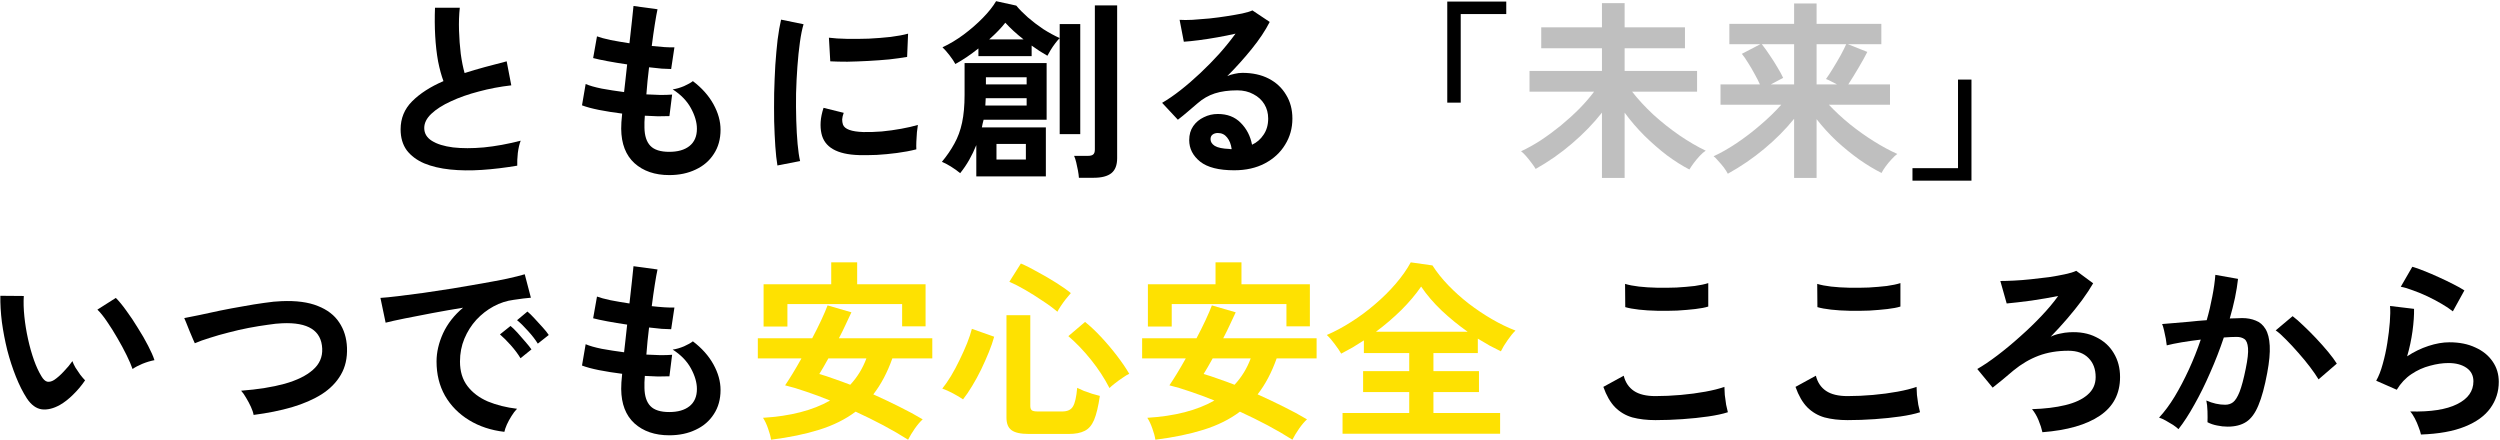 <svg width="1249" height="220" viewBox="0 0 1249 220" fill="none" xmlns="http://www.w3.org/2000/svg">
<path d="M258.416 82.768C252.4 83.792 246.544 84.496 240.848 84.88C235.152 85.264 229.84 85.2 224.912 84.688C219.984 84.176 215.664 83.152 211.952 81.616C208.24 80.016 205.328 77.84 203.216 75.088C201.168 72.272 200.144 68.784 200.144 64.624C200.144 59.12 202.064 54.448 205.904 50.608C209.808 46.704 215.024 43.344 221.552 40.528C220.528 37.776 219.632 34.48 218.864 30.64C218.16 26.736 217.68 22.512 217.424 17.968C217.168 13.36 217.136 8.656 217.328 3.856H229.712C229.328 7.376 229.2 11.184 229.328 15.28C229.456 19.312 229.744 23.184 230.192 26.896C230.704 30.608 231.344 33.808 232.112 36.496C235.312 35.472 238.672 34.48 242.192 33.52C245.776 32.56 249.424 31.6 253.136 30.64L255.44 42.64C249.808 43.28 244.4 44.304 239.216 45.712C234.032 47.056 229.392 48.688 225.296 50.608C221.2 52.464 217.936 54.544 215.504 56.848C213.136 59.088 211.952 61.456 211.952 63.952C211.952 66.64 213.232 68.784 215.792 70.384C218.352 71.984 221.872 73.072 226.352 73.648C230.832 74.16 235.952 74.16 241.712 73.648C247.536 73.072 253.68 71.952 260.144 70.288C259.504 71.888 259.024 73.936 258.704 76.432C258.448 78.928 258.352 81.04 258.416 82.768Z" fill="black"/>
<path d="M334.352 87.472C327.184 87.472 321.392 85.488 316.976 81.52C312.624 77.552 310.416 71.824 310.352 64.336C310.352 63.44 310.384 62.352 310.448 61.072C310.576 59.792 310.704 58.352 310.832 56.752C306.736 56.24 302.896 55.632 299.312 54.928C295.792 54.224 292.944 53.456 290.768 52.624L292.592 41.968C294.512 42.8 297.2 43.568 300.656 44.272C304.176 44.912 307.888 45.488 311.792 46C312.048 43.76 312.304 41.488 312.56 39.184C312.816 36.88 313.072 34.544 313.328 32.176C309.808 31.664 306.512 31.12 303.44 30.544C300.368 29.968 298 29.456 296.336 29.008L298.256 18.16C299.792 18.736 302.032 19.344 304.976 19.984C307.92 20.56 311.088 21.104 314.48 21.616C314.992 17.456 315.408 13.712 315.728 10.384C316.112 7.056 316.368 4.592 316.496 2.992L328.496 4.624C328.112 6.352 327.664 8.848 327.152 12.112C326.64 15.312 326.128 18.928 325.616 22.96C327.92 23.216 330.064 23.408 332.048 23.536C334.032 23.664 335.664 23.696 336.944 23.632L335.312 34.48C334.096 34.48 332.528 34.416 330.608 34.288C328.688 34.096 326.576 33.872 324.272 33.616C324.016 35.92 323.76 38.192 323.504 40.432C323.312 42.672 323.12 44.912 322.928 47.152C325.488 47.28 327.856 47.376 330.032 47.44C332.272 47.44 334.192 47.376 335.792 47.248L334.448 58C332.72 58.064 330.8 58.096 328.688 58.096C326.64 58.032 324.464 57.936 322.16 57.808C322.096 58.896 322.032 59.952 321.968 60.976C321.968 61.936 321.968 62.864 321.968 63.76C322.032 67.856 323.024 70.896 324.944 72.88C326.864 74.864 330 75.856 334.352 75.856C338.64 75.856 342 74.896 344.432 72.976C346.928 70.992 348.176 68.112 348.176 64.336C348.176 61.136 347.184 57.712 345.2 54.064C343.216 50.416 340.176 47.28 336.08 44.656C337.872 44.4 339.76 43.856 341.744 43.024C343.728 42.128 345.2 41.296 346.16 40.528C350.64 43.92 354.064 47.76 356.432 52.048C358.8 56.336 359.984 60.592 359.984 64.816C359.984 69.488 358.864 73.52 356.624 76.912C354.448 80.304 351.44 82.896 347.6 84.688C343.76 86.544 339.344 87.472 334.352 87.472Z" fill="black"/>
<path d="M388.4 82.672C387.952 80.048 387.6 76.848 387.344 73.072C387.088 69.232 386.896 65.072 386.768 60.592C386.704 56.048 386.704 51.376 386.768 46.576C386.896 41.776 387.088 37.104 387.344 32.56C387.664 27.952 388.048 23.696 388.496 19.792C389.008 15.888 389.584 12.56 390.224 9.808L401.456 12.112C400.752 14.416 400.144 17.424 399.632 21.136C399.12 24.784 398.704 28.816 398.384 33.232C398.064 37.584 397.84 42.064 397.712 46.672C397.648 51.28 397.68 55.76 397.808 60.112C397.936 64.464 398.16 68.4 398.48 71.92C398.8 75.44 399.216 78.288 399.728 80.464L388.4 82.672ZM429.2 77.488C418.128 77.168 411.856 73.552 410.384 66.64C410 64.912 409.872 62.992 410 60.88C410.128 58.768 410.608 56.432 411.44 53.872L421.52 56.368C421.072 57.584 420.816 58.672 420.752 59.632C420.752 60.592 420.88 61.456 421.136 62.224C421.968 64.528 425.36 65.776 431.312 65.968C434.192 66.032 437.264 65.936 440.528 65.68C443.856 65.36 447.088 64.912 450.224 64.336C453.424 63.76 456.208 63.12 458.576 62.416C458.448 63.312 458.288 64.528 458.096 66.064C457.968 67.6 457.872 69.168 457.808 70.768C457.744 72.304 457.744 73.584 457.808 74.608C454.8 75.376 451.568 75.984 448.112 76.432C444.72 76.88 441.36 77.2 438.032 77.392C434.768 77.52 431.824 77.552 429.2 77.488ZM414.8 30.64L414.128 18.832C416.56 19.152 419.536 19.344 423.056 19.408C426.576 19.472 430.224 19.44 434 19.312C437.84 19.12 441.488 18.832 444.944 18.448C448.464 18 451.376 17.456 453.68 16.816L453.2 28.432C450.64 28.88 447.664 29.296 444.272 29.68C440.88 30 437.36 30.256 433.712 30.448C430.128 30.64 426.672 30.768 423.344 30.832C420.08 30.832 417.232 30.768 414.8 30.64Z" fill="black"/>
<path d="M487.76 88.144V72.496C486.736 75.056 485.552 77.52 484.208 79.888C482.864 82.256 481.36 84.464 479.696 86.512C478.416 85.424 476.848 84.304 474.992 83.152C473.2 82.064 471.728 81.296 470.576 80.848C473.072 77.84 475.152 74.8 476.816 71.728C478.544 68.656 479.824 65.168 480.656 61.264C481.488 57.36 481.904 52.752 481.904 47.44V31.504H522.896V59.824H491.408C491.28 60.464 491.12 61.104 490.928 61.744C490.8 62.384 490.672 63.024 490.544 63.664H522.512V88.144H487.76ZM477.296 31.984C476.656 30.768 475.696 29.328 474.416 27.664C473.136 26 471.952 24.656 470.864 23.632C474.448 21.968 477.968 19.856 481.424 17.296C484.944 14.672 488.144 11.888 491.024 8.944C493.904 6 496.112 3.216 497.648 0.592L507.728 2.8C509.2 4.592 511.12 6.544 513.488 8.656C515.856 10.704 518.416 12.656 521.168 14.512C523.984 16.304 526.736 17.808 529.424 19.024V12.016H539.696V67.024H529.424V19.024C528.784 19.664 528.048 20.528 527.216 21.616C526.384 22.704 525.616 23.824 524.912 24.976C524.208 26.128 523.664 27.088 523.28 27.856C520.656 26.384 518.032 24.688 515.408 22.768V28.048H488.816V24.208C486.896 25.744 484.944 27.184 482.96 28.528C481.04 29.808 479.152 30.96 477.296 31.984ZM539.024 88.816C538.96 87.792 538.8 86.576 538.544 85.168C538.288 83.824 538 82.48 537.68 81.136C537.36 79.792 537.008 78.704 536.624 77.872H543.44C544.72 77.872 545.616 77.648 546.128 77.2C546.704 76.752 546.992 75.92 546.992 74.704V2.704H558.128V79.024C558.128 82.48 557.168 84.976 555.248 86.512C553.328 88.048 550.384 88.816 546.416 88.816H539.024ZM497.84 79.696H512.528V71.92H497.84V79.696ZM492.272 52.72H512.912V49.072H492.464C492.464 49.712 492.432 50.352 492.368 50.992C492.368 51.568 492.336 52.144 492.272 52.72ZM492.56 42.16H512.912V38.608H492.56V42.16ZM494.192 19.696H511.376C507.792 16.88 504.752 14.096 502.256 11.344C500.272 13.904 497.584 16.688 494.192 19.696Z" fill="black"/>
<path d="M616.592 85.072C608.912 85.072 603.248 83.632 599.6 80.752C595.952 77.808 594.128 74.224 594.128 70C594.128 67.248 594.8 64.912 596.144 62.992C597.488 61.072 599.248 59.6 601.424 58.576C603.6 57.488 605.936 56.944 608.432 56.944C613.168 56.944 616.976 58.416 619.856 61.36C622.8 64.304 624.688 67.952 625.52 72.304C627.888 71.216 629.808 69.552 631.28 67.312C632.816 65.072 633.584 62.384 633.584 59.248C633.584 56.56 632.944 54.16 631.664 52.048C630.384 49.936 628.56 48.272 626.192 47.056C623.888 45.776 621.2 45.136 618.128 45.136C613.84 45.136 610.096 45.648 606.896 46.672C603.76 47.696 600.912 49.328 598.352 51.568C597.2 52.592 595.664 53.904 593.744 55.504C591.888 57.104 590.128 58.544 588.464 59.824L580.592 51.376C583.472 49.712 586.544 47.6 589.808 45.04C593.072 42.48 596.368 39.632 599.696 36.496C603.024 33.36 606.192 30.128 609.2 26.8C612.208 23.408 614.896 20.08 617.264 16.816C614.512 17.456 611.504 18.064 608.24 18.64C605.04 19.216 601.936 19.696 598.928 20.08C595.984 20.464 593.488 20.72 591.44 20.848L589.328 9.904C591.056 10.032 593.2 10.032 595.76 9.904C598.384 9.712 601.2 9.488 604.208 9.232C607.216 8.912 610.128 8.528 612.944 8.08C615.824 7.632 618.384 7.184 620.624 6.736C622.928 6.224 624.624 5.712 625.712 5.2L634.352 10.96C632.176 15.248 629.168 19.76 625.328 24.496C621.552 29.168 617.488 33.68 613.136 38.032C614.224 37.52 615.44 37.136 616.784 36.88C618.128 36.56 619.44 36.4 620.72 36.4C625.776 36.4 630.16 37.36 633.872 39.28C637.584 41.2 640.464 43.888 642.512 47.344C644.624 50.736 645.68 54.704 645.68 59.248C645.68 64.048 644.464 68.4 642.032 72.304C639.664 76.208 636.304 79.312 631.952 81.616C627.6 83.92 622.48 85.072 616.592 85.072ZM615.344 74.512C615.024 72.08 614.256 70.128 613.04 68.656C611.888 67.184 610.352 66.448 608.432 66.448C607.408 66.448 606.544 66.704 605.84 67.216C605.136 67.728 604.784 68.496 604.784 69.52C604.784 70.864 605.488 71.984 606.896 72.88C608.368 73.776 610.8 74.288 614.192 74.416C614.384 74.48 614.576 74.512 614.768 74.512C614.96 74.512 615.152 74.512 615.344 74.512Z" fill="black"/>
<path d="M723.056 51.28V0.784H752.528V7.024H729.776V51.28H723.056Z" fill="black"/>
<path d="M800.336 88.912V56.272C796.048 61.712 791.088 66.832 785.456 71.632C779.888 76.432 773.808 80.688 767.216 84.4C766.704 83.504 766 82.48 765.104 81.328C764.208 80.112 763.28 78.96 762.32 77.872C761.36 76.784 760.56 76.016 759.92 75.568C762.992 74.16 766.224 72.368 769.616 70.192C773.008 67.952 776.368 65.488 779.696 62.8C783.024 60.048 786.128 57.232 789.008 54.352C791.888 51.408 794.352 48.56 796.4 45.808H764.144V35.44H800.336V24.112H770V13.648H800.336V1.552H811.664V13.648H841.808V24.112H811.664V35.44H847.856V45.808H815.408C818.352 49.584 821.872 53.392 825.968 57.232C830.128 61.008 834.48 64.464 839.024 67.6C843.632 70.736 848.016 73.296 852.176 75.28C851.28 75.856 850.288 76.72 849.2 77.872C848.176 78.96 847.184 80.144 846.224 81.424C845.328 82.64 844.592 83.728 844.016 84.688C840.432 82.832 836.688 80.464 832.784 77.584C828.944 74.64 825.2 71.376 821.552 67.792C817.904 64.144 814.608 60.304 811.664 56.272V88.912H800.336Z" fill="#BFBFBF"/>
<path d="M896.336 88.912V59.344C892.048 64.656 887.088 69.648 881.456 74.32C875.888 78.992 869.808 83.152 863.216 86.8C862.768 85.904 862.096 84.848 861.2 83.632C860.304 82.48 859.376 81.392 858.416 80.368C857.52 79.28 856.752 78.512 856.112 78.064C859.76 76.4 863.632 74.192 867.728 71.44C871.824 68.688 875.792 65.648 879.632 62.32C883.536 58.992 886.96 55.664 889.904 52.336H859.568V42.16H879.248C878.544 40.56 877.648 38.8 876.56 36.88C875.536 34.96 874.448 33.104 873.296 31.312C872.208 29.52 871.184 28.048 870.224 26.896L879.44 22.096H863.984V11.92H896.336V1.744H907.568V11.92H939.92V22.096H923.216L932.912 25.936C931.76 28.24 930.288 30.896 928.496 33.904C926.768 36.848 925.072 39.6 923.408 42.16H944.24V52.336H913.712C916.848 55.664 920.336 58.896 924.176 62.032C928.08 65.168 932.08 68.016 936.176 70.576C940.272 73.136 944.176 75.248 947.888 76.912C946.992 77.552 946.032 78.448 945.008 79.6C943.984 80.688 943.024 81.84 942.128 83.056C941.232 84.272 940.528 85.392 940.016 86.416C936.432 84.624 932.72 82.384 928.88 79.696C925.04 76.944 921.264 73.872 917.552 70.48C913.904 67.024 910.576 63.376 907.568 59.536V88.912H896.336ZM884.72 42.16H896.336V22.096H880.208C881.488 23.696 882.8 25.52 884.144 27.568C885.552 29.616 886.832 31.632 887.984 33.616C889.2 35.6 890.16 37.36 890.864 38.896L884.72 42.16ZM907.568 42.16H917.744C916.784 41.648 915.792 41.136 914.768 40.624C913.808 40.112 912.976 39.728 912.272 39.472C913.296 38.064 914.448 36.304 915.728 34.192C917.072 32.016 918.352 29.84 919.568 27.664C920.784 25.424 921.712 23.568 922.352 22.096H907.568V42.16Z" fill="#BFBFBF"/>
<path d="M955.472 90.256V84.016H978.224V39.76H984.944V90.256H955.472Z" fill="black"/>
<path d="M29.936 202.304C26.736 204.096 23.728 204.832 20.912 204.512C18.096 204.128 15.6 202.304 13.424 199.04C11.44 195.968 9.616 192.352 7.952 188.192C6.288 184.032 4.848 179.616 3.632 174.944C2.48 170.272 1.584 165.6 0.944 160.928C0.368 156.256 0.112 151.872 0.176 147.776L11.888 147.872C11.696 151.008 11.792 154.432 12.176 158.144C12.56 161.856 13.168 165.6 14 169.376C14.832 173.152 15.824 176.672 16.976 179.936C18.128 183.136 19.376 185.824 20.72 188C21.616 189.536 22.576 190.432 23.6 190.688C24.688 190.88 25.84 190.592 27.056 189.824C28.592 188.8 30.192 187.392 31.856 185.6C33.584 183.808 35.024 182.08 36.176 180.416C36.496 181.376 37.008 182.464 37.712 183.68C38.48 184.896 39.28 186.08 40.112 187.232C41.008 188.384 41.808 189.312 42.512 190.016C40.784 192.576 38.8 194.944 36.56 197.12C34.384 199.296 32.176 201.024 29.936 202.304ZM66.224 184.352C65.584 182.496 64.592 180.192 63.248 177.44C61.904 174.688 60.368 171.84 58.64 168.896C56.912 165.888 55.184 163.136 53.456 160.64C51.728 158.08 50.128 156.096 48.656 154.688L57.872 148.832C59.472 150.432 61.232 152.576 63.152 155.264C65.136 157.952 67.056 160.832 68.912 163.904C70.832 166.912 72.528 169.856 74 172.736C75.472 175.552 76.528 177.952 77.168 179.936C75.184 180.32 73.168 180.928 71.12 181.76C69.136 182.592 67.504 183.456 66.224 184.352Z" fill="black"/>
<path d="M126.704 207.296C126.512 206.144 126.064 204.8 125.36 203.264C124.656 201.728 123.856 200.224 122.96 198.752C122.128 197.28 121.296 196.096 120.464 195.2C128.848 194.56 136.08 193.408 142.16 191.744C148.304 190.016 153.008 187.712 156.272 184.832C159.6 181.952 161.168 178.4 160.976 174.176C160.592 165.152 153.936 160.928 141.008 161.504C139.024 161.568 136.592 161.824 133.712 162.272C130.832 162.656 127.696 163.168 124.304 163.808C120.976 164.448 117.616 165.216 114.224 166.112C110.896 166.944 107.76 167.84 104.816 168.8C101.872 169.696 99.376 170.592 97.328 171.488C97.328 171.424 97.04 170.784 96.464 169.568C95.952 168.288 95.344 166.848 94.64 165.248C94 163.584 93.424 162.144 92.912 160.928C92.4 159.648 92.112 158.976 92.048 158.912C94.032 158.528 96.592 158.016 99.728 157.376C102.864 156.672 106.288 155.936 110 155.168C113.776 154.4 117.552 153.696 121.328 153.056C125.104 152.352 128.656 151.776 131.984 151.328C135.376 150.816 138.256 150.528 140.624 150.464C147.984 150.144 154.032 150.944 158.768 152.864C163.504 154.72 167.056 157.44 169.424 161.024C171.856 164.608 173.168 168.832 173.36 173.696C173.552 178.88 172.528 183.392 170.288 187.232C168.112 191.008 164.944 194.24 160.784 196.928C156.624 199.552 151.632 201.728 145.808 203.456C140.048 205.12 133.68 206.4 126.704 207.296Z" fill="black"/>
<path d="M251.984 215.744C245.328 214.976 239.44 213.024 234.32 209.888C229.2 206.752 225.2 202.688 222.32 197.696C219.504 192.704 218.096 187.008 218.096 180.608C218.096 176 219.184 171.296 221.36 166.496C223.6 161.696 226.928 157.44 231.344 153.728C226.224 154.56 221.104 155.456 215.984 156.416C210.928 157.376 206.32 158.272 202.16 159.104C198.064 159.936 194.896 160.64 192.656 161.216L190.064 148.832C192.176 148.704 195.088 148.416 198.8 147.968C202.576 147.52 206.8 146.976 211.472 146.336C216.208 145.632 221.072 144.896 226.064 144.128C231.12 143.296 235.984 142.464 240.656 141.632C245.392 140.8 249.616 140 253.328 139.232C257.104 138.4 260.048 137.664 262.16 137.024L265.232 148.736C264.208 148.8 262.96 148.928 261.488 149.12C260.08 149.312 258.48 149.536 256.688 149.792C253.168 150.24 249.808 151.328 246.608 153.056C243.408 154.784 240.528 157.024 237.968 159.776C235.472 162.528 233.488 165.664 232.016 169.184C230.544 172.704 229.808 176.512 229.808 180.608C229.808 185.536 231.056 189.632 233.552 192.896C236.048 196.16 239.44 198.72 243.728 200.576C248.08 202.368 252.944 203.584 258.32 204.224C257.36 205.184 256.432 206.4 255.536 207.872C254.64 209.28 253.872 210.688 253.232 212.096C252.592 213.568 252.176 214.784 251.984 215.744ZM268.688 171.68C267.472 169.696 265.84 167.584 263.792 165.344C261.808 163.104 259.984 161.312 258.32 159.968L263.504 155.648C264.464 156.416 265.616 157.536 266.96 159.008C268.368 160.48 269.744 161.984 271.088 163.52C272.432 164.992 273.456 166.272 274.16 167.36L268.688 171.68ZM260.048 178.976C258.832 176.928 257.232 174.784 255.248 172.544C253.264 170.304 251.44 168.48 249.776 167.072L255.056 162.848C256.016 163.616 257.168 164.736 258.512 166.208C259.856 167.68 261.168 169.184 262.448 170.72C263.792 172.256 264.816 173.536 265.52 174.56L260.048 178.976Z" fill="black"/>
<path d="M334.352 217.472C327.184 217.472 321.392 215.488 316.976 211.52C312.624 207.552 310.416 201.824 310.352 194.336C310.352 193.44 310.384 192.352 310.448 191.072C310.576 189.792 310.704 188.352 310.832 186.752C306.736 186.24 302.896 185.632 299.312 184.928C295.792 184.224 292.944 183.456 290.768 182.624L292.592 171.968C294.512 172.8 297.2 173.568 300.656 174.272C304.176 174.912 307.888 175.488 311.792 176C312.048 173.76 312.304 171.488 312.56 169.184C312.816 166.88 313.072 164.544 313.328 162.176C309.808 161.664 306.512 161.12 303.44 160.544C300.368 159.968 298 159.456 296.336 159.008L298.256 148.16C299.792 148.736 302.032 149.344 304.976 149.984C307.92 150.56 311.088 151.104 314.48 151.616C314.992 147.456 315.408 143.712 315.728 140.384C316.112 137.056 316.368 134.592 316.496 132.992L328.496 134.624C328.112 136.352 327.664 138.848 327.152 142.112C326.64 145.312 326.128 148.928 325.616 152.96C327.92 153.216 330.064 153.408 332.048 153.536C334.032 153.664 335.664 153.696 336.944 153.632L335.312 164.48C334.096 164.48 332.528 164.416 330.608 164.288C328.688 164.096 326.576 163.872 324.272 163.616C324.016 165.92 323.76 168.192 323.504 170.432C323.312 172.672 323.12 174.912 322.928 177.152C325.488 177.28 327.856 177.376 330.032 177.44C332.272 177.44 334.192 177.376 335.792 177.248L334.448 188C332.72 188.064 330.8 188.096 328.688 188.096C326.64 188.032 324.464 187.936 322.16 187.808C322.096 188.896 322.032 189.952 321.968 190.976C321.968 191.936 321.968 192.864 321.968 193.76C322.032 197.856 323.024 200.896 324.944 202.88C326.864 204.864 330 205.856 334.352 205.856C338.64 205.856 342 204.896 344.432 202.976C346.928 200.992 348.176 198.112 348.176 194.336C348.176 191.136 347.184 187.712 345.2 184.064C343.216 180.416 340.176 177.28 336.08 174.656C337.872 174.4 339.76 173.856 341.744 173.024C343.728 172.128 345.2 171.296 346.16 170.528C350.64 173.92 354.064 177.76 356.432 182.048C358.8 186.336 359.984 190.592 359.984 194.816C359.984 199.488 358.864 203.52 356.624 206.912C354.448 210.304 351.44 212.896 347.6 214.688C343.76 216.544 339.344 217.472 334.352 217.472Z" fill="black"/>
<path d="M385.232 219.68C384.976 218.016 384.464 216.128 383.696 214.016C382.992 211.968 382.16 210.208 381.2 208.736C394.896 207.904 406.064 205.024 414.704 200.096C410.608 198.432 406.64 196.96 402.8 195.68C398.96 194.336 395.44 193.28 392.24 192.512C393.328 190.912 394.576 188.96 395.984 186.656C397.392 184.352 398.864 181.824 400.4 179.072H378.608V168.992H405.776C407.44 165.856 408.944 162.848 410.288 159.968C411.632 157.088 412.688 154.624 413.456 152.576L425.36 156.032C424.528 157.888 423.568 159.936 422.48 162.176C421.456 164.416 420.336 166.688 419.12 168.992H465.776V179.072H445.808C443.312 186.112 440.144 192.096 436.304 197.024C440.72 199.008 445.04 201.056 449.264 203.168C453.552 205.28 457.456 207.392 460.976 209.504C459.76 210.592 458.448 212.128 457.04 214.112C455.632 216.16 454.512 218.016 453.68 219.68C449.968 217.312 445.84 214.912 441.296 212.48C436.816 210.112 432.208 207.84 427.472 205.664C422.352 209.504 416.304 212.512 409.328 214.688C402.416 216.864 394.384 218.528 385.232 219.68ZM381.488 163.136V142.016H415.28V131.072H428.24V142.016H462.416V163.04H450.704V151.904H393.392V163.136H381.488ZM424.784 192.224C428.304 188.448 430.992 184.064 432.848 179.072H413.84C412.944 180.672 412.112 182.144 411.344 183.488C410.576 184.832 409.904 185.952 409.328 186.848C411.568 187.488 414 188.288 416.624 189.248C419.248 190.144 421.968 191.136 424.784 192.224Z" fill="#FEE101"/>
<path d="M513.968 216.8C509.872 216.8 506.992 216.16 505.328 214.88C503.664 213.664 502.832 211.584 502.832 208.64V157.472H514.736V202.784C514.736 203.808 514.992 204.544 515.504 204.992C516.016 205.376 517.008 205.568 518.48 205.568H530.672C533.296 205.568 535.088 204.736 536.048 203.072C537.072 201.408 537.776 198.304 538.16 193.76C539.056 194.208 540.176 194.72 541.52 195.296C542.864 195.808 544.24 196.288 545.648 196.736C547.12 197.184 548.4 197.536 549.488 197.792C548.72 203.04 547.76 207.04 546.608 209.792C545.456 212.48 543.888 214.304 541.904 215.264C539.92 216.288 537.264 216.8 533.936 216.8H513.968ZM481.136 199.52C479.856 198.624 478.192 197.632 476.144 196.544C474.096 195.456 472.304 194.656 470.768 194.144C472.112 192.48 473.552 190.4 475.088 187.904C476.624 185.344 478.064 182.656 479.408 179.84C480.816 176.96 482.064 174.176 483.152 171.488C484.24 168.736 485.04 166.336 485.552 164.288L496.688 168.224C496.048 170.592 495.152 173.184 494 176C492.848 178.816 491.568 181.696 490.16 184.64C488.752 187.52 487.248 190.272 485.648 192.896C484.112 195.456 482.608 197.664 481.136 199.52ZM554.288 193.856C551.792 188.992 548.72 184.288 545.072 179.744C541.424 175.2 537.648 171.264 533.744 167.936L542.096 160.832C544.592 162.816 547.248 165.312 550.064 168.32C552.88 171.328 555.536 174.464 558.032 177.728C560.528 180.992 562.576 184 564.176 186.752C563.28 187.136 562.16 187.808 560.816 188.768C559.472 189.664 558.192 190.592 556.976 191.552C555.76 192.512 554.864 193.28 554.288 193.856ZM528.272 155.744C526.096 153.888 523.568 152.032 520.688 150.176C517.872 148.256 515.024 146.464 512.144 144.8C509.264 143.136 506.64 141.792 504.272 140.768L510.032 131.648C512.592 132.736 515.44 134.176 518.576 135.968C521.776 137.696 524.848 139.488 527.792 141.344C530.736 143.2 533.136 144.896 534.992 146.432C534.288 147.2 533.456 148.192 532.496 149.408C531.6 150.56 530.768 151.712 530 152.864C529.232 154.016 528.656 154.976 528.272 155.744Z" fill="#FEE101"/>
<path d="M577.232 219.68C576.976 218.016 576.464 216.128 575.696 214.016C574.992 211.968 574.16 210.208 573.2 208.736C586.896 207.904 598.064 205.024 606.704 200.096C602.608 198.432 598.64 196.96 594.8 195.68C590.96 194.336 587.44 193.28 584.24 192.512C585.328 190.912 586.576 188.96 587.984 186.656C589.392 184.352 590.864 181.824 592.4 179.072H570.608V168.992H597.776C599.44 165.856 600.944 162.848 602.288 159.968C603.632 157.088 604.688 154.624 605.456 152.576L617.36 156.032C616.528 157.888 615.568 159.936 614.48 162.176C613.456 164.416 612.336 166.688 611.12 168.992H657.776V179.072H637.808C635.312 186.112 632.144 192.096 628.304 197.024C632.72 199.008 637.04 201.056 641.264 203.168C645.552 205.28 649.456 207.392 652.976 209.504C651.76 210.592 650.448 212.128 649.04 214.112C647.632 216.16 646.512 218.016 645.68 219.68C641.968 217.312 637.84 214.912 633.296 212.48C628.816 210.112 624.208 207.84 619.472 205.664C614.352 209.504 608.304 212.512 601.328 214.688C594.416 216.864 586.384 218.528 577.232 219.68ZM573.488 163.136V142.016H607.28V131.072H620.24V142.016H654.416V163.04H642.704V151.904H585.392V163.136H573.488ZM616.784 192.224C620.304 188.448 622.992 184.064 624.848 179.072H605.84C604.944 180.672 604.112 182.144 603.344 183.488C602.576 184.832 601.904 185.952 601.328 186.848C603.568 187.488 606 188.288 608.624 189.248C611.248 190.144 613.968 191.136 616.784 192.224Z" fill="#FEE101"/>
<path d="M670.736 216.704V206.336H704.048V195.872H681.008V185.408H704.048V176.384H681.392V170.048C679.536 171.264 677.648 172.448 675.728 173.6C673.808 174.688 671.92 175.712 670.064 176.672C669.296 175.328 668.208 173.728 666.8 171.872C665.392 169.952 664.08 168.448 662.864 167.36C666.896 165.632 670.96 163.456 675.056 160.832C679.216 158.208 683.184 155.264 686.96 152C690.8 148.736 694.256 145.312 697.328 141.728C700.4 138.144 702.896 134.592 704.816 131.072L715.664 132.608C717.776 135.936 720.4 139.232 723.536 142.496C726.672 145.76 730.096 148.832 733.808 151.712C737.584 154.592 741.456 157.184 745.424 159.488C749.392 161.792 753.296 163.68 757.136 165.152C755.92 166.304 754.608 167.904 753.2 169.952C751.792 171.936 750.672 173.792 749.84 175.52C747.984 174.624 746.096 173.664 744.176 172.64C742.256 171.552 740.304 170.4 738.32 169.184V176.384H716.144V185.408H738.896V195.872H716.144V206.336H749.456V216.704H670.736ZM687.44 165.728H733.232C728.688 162.528 724.368 159.008 720.272 155.168C716.176 151.264 712.752 147.264 710 143.168C707.312 147.072 704.016 150.976 700.112 154.88C696.208 158.72 691.984 162.336 687.44 165.728Z" fill="#FEE101"/>
<path d="M827.05 209.888C822.762 209.888 818.922 209.44 815.53 208.544C812.202 207.584 809.322 205.888 806.89 203.456C804.522 201.024 802.57 197.632 801.034 193.28L811.21 187.712C812.042 191.04 813.738 193.568 816.298 195.296C818.858 197.024 822.442 197.888 827.05 197.888C831.146 197.888 835.37 197.696 839.722 197.312C844.074 196.928 848.17 196.384 852.01 195.68C855.85 194.976 859.018 194.176 861.514 193.28C861.514 194.304 861.578 195.648 861.706 197.312C861.898 198.976 862.122 200.608 862.378 202.208C862.698 203.808 862.986 205.056 863.242 205.952C860.682 206.784 857.418 207.488 853.45 208.064C849.482 208.64 845.194 209.088 840.586 209.408C836.042 209.728 831.53 209.888 827.05 209.888ZM811.978 153.44L811.882 141.824C813.738 142.4 816.042 142.848 818.794 143.168C821.61 143.488 824.618 143.68 827.818 143.744C831.082 143.808 834.346 143.776 837.61 143.648C840.874 143.456 843.882 143.2 846.634 142.88C849.386 142.496 851.658 142.016 853.45 141.44V153.152C851.85 153.664 849.674 154.08 846.922 154.4C844.17 154.72 841.162 154.976 837.898 155.168C834.634 155.296 831.338 155.328 828.01 155.264C824.682 155.2 821.61 155.008 818.794 154.688C815.978 154.368 813.706 153.952 811.978 153.44Z" fill="black"/>
<path d="M923.05 209.888C918.762 209.888 914.922 209.44 911.53 208.544C908.202 207.584 905.322 205.888 902.89 203.456C900.522 201.024 898.57 197.632 897.034 193.28L907.21 187.712C908.042 191.04 909.738 193.568 912.298 195.296C914.858 197.024 918.442 197.888 923.05 197.888C927.146 197.888 931.37 197.696 935.722 197.312C940.074 196.928 944.17 196.384 948.01 195.68C951.85 194.976 955.018 194.176 957.514 193.28C957.514 194.304 957.578 195.648 957.706 197.312C957.898 198.976 958.122 200.608 958.378 202.208C958.698 203.808 958.986 205.056 959.242 205.952C956.682 206.784 953.418 207.488 949.45 208.064C945.482 208.64 941.194 209.088 936.586 209.408C932.042 209.728 927.53 209.888 923.05 209.888ZM907.978 153.44L907.882 141.824C909.738 142.4 912.042 142.848 914.794 143.168C917.61 143.488 920.618 143.68 923.818 143.744C927.082 143.808 930.346 143.776 933.61 143.648C936.874 143.456 939.882 143.2 942.634 142.88C945.386 142.496 947.658 142.016 949.45 141.44V153.152C947.85 153.664 945.674 154.08 942.922 154.4C940.17 154.72 937.162 154.976 933.898 155.168C930.634 155.296 927.338 155.328 924.01 155.264C920.682 155.2 917.61 155.008 914.794 154.688C911.978 154.368 909.706 153.952 907.978 153.44Z" fill="black"/>
<path d="M1020.39 215.936C1020.01 214.144 1019.37 212.16 1018.47 209.984C1017.58 207.808 1016.49 205.952 1015.21 204.416C1021.55 204.224 1027.08 203.552 1031.82 202.4C1036.62 201.248 1040.33 199.52 1042.95 197.216C1045.64 194.912 1046.99 191.968 1046.99 188.384C1046.99 184.416 1045.8 181.248 1043.43 178.88C1041.07 176.448 1037.71 175.232 1033.35 175.232C1027.85 175.232 1022.89 176.064 1018.47 177.728C1014.06 179.392 1009.87 181.856 1005.9 185.12C1003.66 186.976 1001.83 188.512 1000.43 189.728C999.018 190.88 997.386 192.192 995.53 193.664L987.85 184.352C990.858 182.624 994.218 180.352 997.93 177.536C1001.64 174.72 1005.39 171.616 1009.16 168.224C1013 164.832 1016.59 161.376 1019.91 157.856C1023.24 154.336 1026.03 151.008 1028.27 147.872C1026.47 148.256 1024.43 148.64 1022.12 149.024C1019.82 149.408 1017.42 149.792 1014.92 150.176C1012.49 150.496 1010.19 150.784 1008.01 151.04C1005.83 151.296 1004.01 151.488 1002.54 151.616L999.37 140.384C1001.16 140.384 1003.4 140.32 1006.09 140.192C1008.78 140.064 1011.63 139.84 1014.63 139.52C1017.71 139.2 1020.71 138.848 1023.66 138.464C1026.6 138.016 1029.26 137.536 1031.63 137.024C1034.06 136.512 1035.95 135.936 1037.29 135.296L1045.74 141.536C1044.27 144.096 1042.41 146.912 1040.17 149.984C1037.93 152.992 1035.47 156.064 1032.78 159.2C1030.09 162.336 1027.34 165.344 1024.52 168.224C1025.93 167.52 1027.47 167.008 1029.13 166.688C1030.79 166.304 1032.33 166.08 1033.74 166.016C1038.92 165.696 1043.4 166.496 1047.18 168.416C1051.02 170.272 1053.96 172.928 1056.01 176.384C1058.12 179.84 1059.18 183.84 1059.18 188.384C1059.18 196.704 1055.82 203.136 1049.1 207.68C1042.38 212.224 1032.81 214.976 1020.39 215.936Z" fill="black"/>
<path d="M1088.36 214.4C1087.79 213.824 1086.89 213.12 1085.67 212.288C1084.46 211.52 1083.21 210.784 1081.93 210.08C1080.65 209.376 1079.56 208.896 1078.67 208.64C1081.35 205.76 1083.95 202.272 1086.44 198.176C1088.94 194.016 1091.31 189.504 1093.55 184.64C1095.79 179.776 1097.77 174.784 1099.5 169.664C1096.23 170.048 1093.07 170.496 1089.99 171.008C1086.99 171.52 1084.49 172.032 1082.51 172.544C1082.44 171.712 1082.28 170.592 1082.03 169.184C1081.77 167.776 1081.48 166.4 1081.16 165.056C1080.84 163.648 1080.52 162.592 1080.2 161.888C1081.67 161.76 1083.59 161.6 1085.96 161.408C1088.33 161.216 1090.95 160.992 1093.83 160.736C1096.71 160.416 1099.59 160.16 1102.47 159.968C1103.63 155.936 1104.55 152 1105.26 148.16C1106.03 144.256 1106.54 140.64 1106.79 137.312L1118.12 139.328C1117.8 142.272 1117.29 145.44 1116.59 148.832C1115.88 152.16 1115.02 155.584 1113.99 159.104C1115.27 159.04 1116.43 159.008 1117.45 159.008C1118.47 158.944 1119.37 158.912 1120.14 158.912C1122.7 158.912 1124.97 159.328 1126.95 160.16C1129 160.928 1130.63 162.336 1131.85 164.384C1133.07 166.368 1133.77 169.152 1133.96 172.736C1134.15 176.256 1133.74 180.768 1132.71 186.272C1131.43 193.184 1129.96 198.592 1128.3 202.496C1126.7 206.4 1124.68 209.152 1122.25 210.752C1119.82 212.352 1116.71 213.152 1112.94 213.152C1111.15 213.152 1109.39 212.96 1107.66 212.576C1105.93 212.256 1104.33 211.712 1102.86 210.944C1102.92 209.472 1102.92 207.648 1102.86 205.472C1102.79 203.296 1102.6 201.504 1102.28 200.096C1105.48 201.504 1108.62 202.208 1111.69 202.208C1113.23 202.208 1114.54 201.792 1115.63 200.96C1116.78 200.064 1117.87 198.336 1118.89 195.776C1119.91 193.152 1120.94 189.312 1121.96 184.256C1122.92 179.584 1123.31 176.128 1123.11 173.888C1122.92 171.584 1122.31 170.08 1121.29 169.376C1120.27 168.672 1118.99 168.32 1117.45 168.32C1115.66 168.32 1113.51 168.416 1111.02 168.608C1109.03 174.56 1106.76 180.416 1104.2 186.176C1101.71 191.936 1099.08 197.248 1096.33 202.112C1093.64 206.976 1090.99 211.072 1088.36 214.4ZM1158.35 189.536C1157.32 187.808 1155.91 185.76 1154.12 183.392C1152.33 181.024 1150.38 178.656 1148.27 176.288C1146.15 173.856 1144.11 171.648 1142.12 169.664C1140.14 167.616 1138.41 166.08 1136.94 165.056L1145.39 157.952C1146.92 159.104 1148.71 160.672 1150.76 162.656C1152.81 164.576 1154.92 166.688 1157.1 168.992C1159.27 171.296 1161.29 173.568 1163.15 175.808C1165 178.048 1166.44 180 1167.47 181.664L1158.35 189.536Z" fill="black"/>
<path d="M1209.51 217.088C1209.32 216.128 1208.94 214.912 1208.36 213.44C1207.85 211.968 1207.21 210.496 1206.44 209.024C1205.67 207.552 1204.91 206.4 1204.14 205.568C1214.38 205.824 1222.19 204.608 1227.56 201.92C1233 199.232 1235.72 195.424 1235.72 190.496C1235.72 187.616 1234.57 185.376 1232.27 183.776C1229.96 182.176 1226.95 181.376 1223.24 181.376C1220.36 181.376 1217.29 181.824 1214.03 182.72C1210.76 183.552 1207.66 184.96 1204.71 186.944C1201.83 188.864 1199.4 191.456 1197.42 194.72L1187.15 190.208C1188.43 187.968 1189.51 185.184 1190.41 181.856C1191.37 178.464 1192.14 174.944 1192.71 171.296C1193.29 167.648 1193.71 164.192 1193.96 160.928C1194.22 157.664 1194.25 154.976 1194.06 152.864L1206.06 154.304C1206.12 157.44 1205.87 161.152 1205.29 165.44C1204.71 169.664 1203.82 173.856 1202.6 178.016C1205.99 175.776 1209.55 174.048 1213.26 172.832C1216.97 171.616 1220.46 171.008 1223.72 171.008C1228.71 171.008 1233.03 171.872 1236.68 173.6C1240.39 175.264 1243.27 177.6 1245.32 180.608C1247.37 183.552 1248.39 186.944 1248.39 190.784C1248.39 195.648 1246.99 200.032 1244.17 203.936C1241.42 207.776 1237.16 210.848 1231.4 213.152C1225.71 215.456 1218.41 216.768 1209.51 217.088ZM1225.45 155.552C1223.85 154.272 1221.93 152.992 1219.69 151.712C1217.51 150.432 1215.21 149.216 1212.78 148.064C1210.35 146.912 1207.95 145.92 1205.58 145.088C1203.27 144.192 1201.23 143.584 1199.43 143.264L1205.19 133.28C1206.86 133.728 1208.84 134.432 1211.15 135.392C1213.45 136.288 1215.85 137.312 1218.35 138.464C1220.91 139.616 1223.31 140.768 1225.55 141.92C1227.85 143.072 1229.74 144.128 1231.21 145.088L1225.45 155.552Z" fill="black"/>
</svg>
